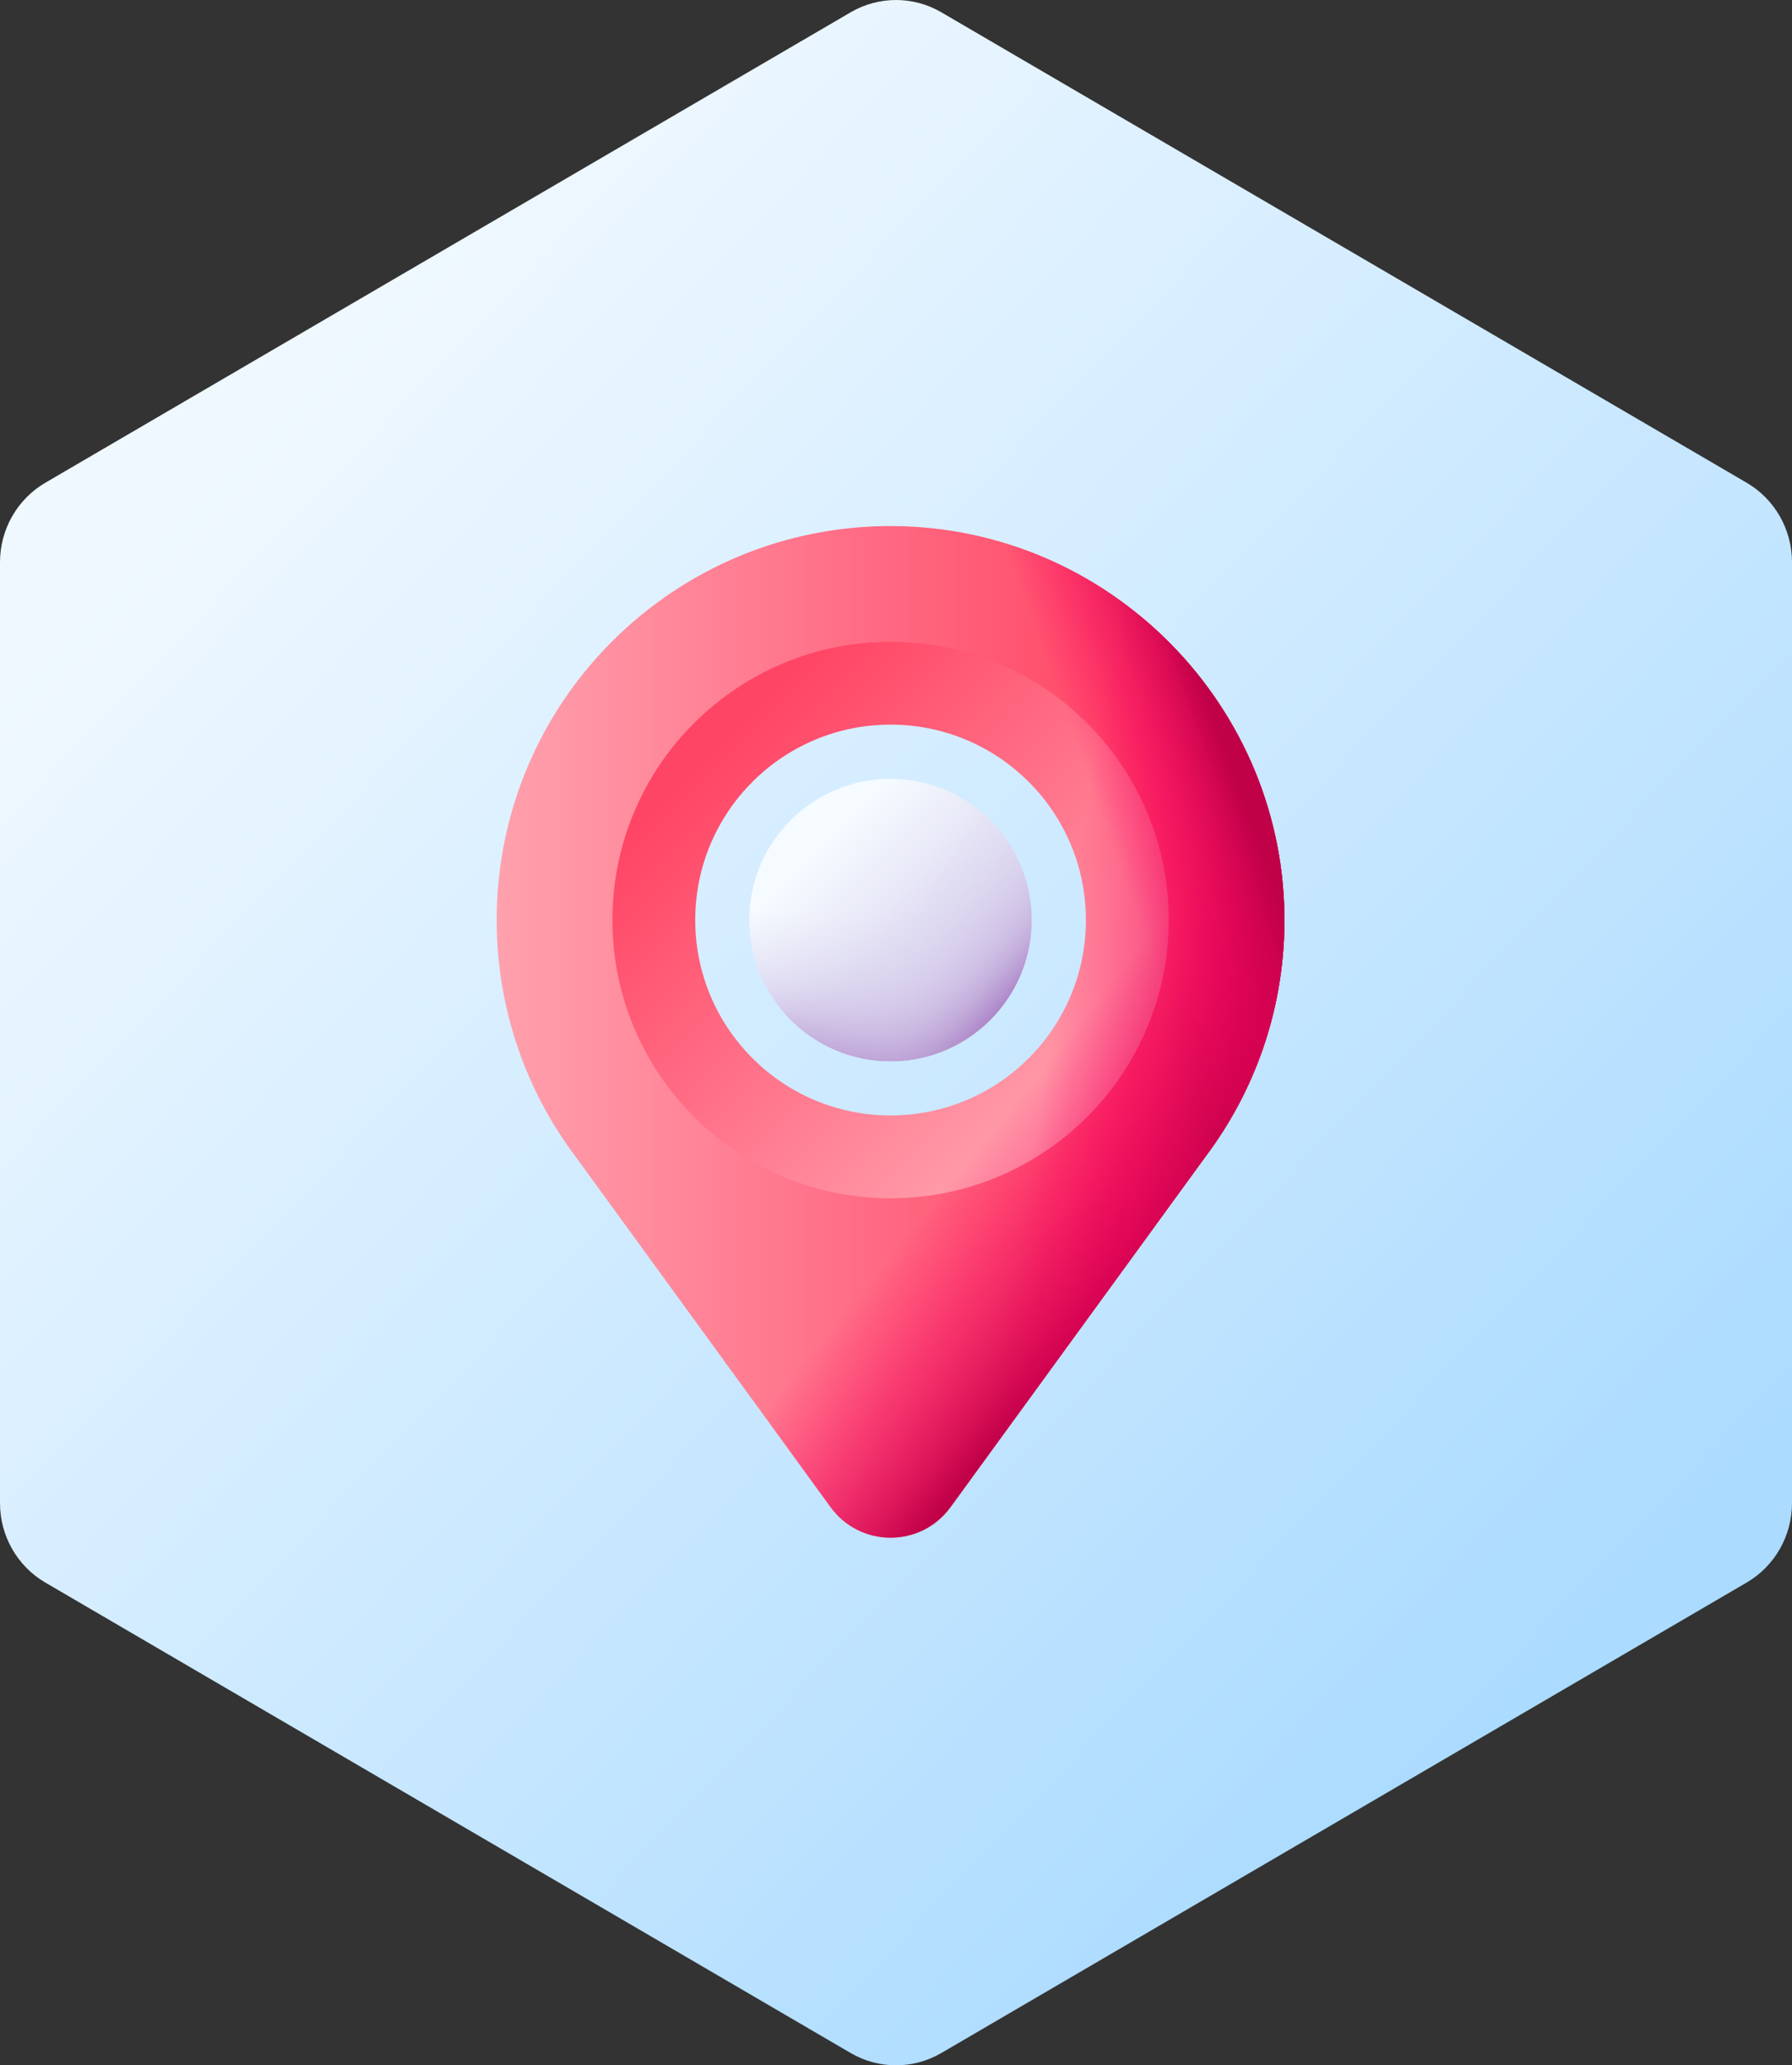 <svg width="92" height="106" viewBox="0 0 92 106" fill="none" xmlns="http://www.w3.org/2000/svg">
<rect x="0" y="0" width="92" height="106" fill="#333333" stroke="none"/>
<path d="M92 77.145L92 28.854C92 27.172 91.113 25.617 89.672 24.776L48.328 0.631C46.888 -0.21 45.112 -0.21 43.672 0.631L2.328 24.776C0.888 25.617 6.44166e-06 27.172 6.36812e-06 28.855L4.25727e-06 77.145C4.18372e-06 78.828 0.887 80.383 2.328 81.224L43.672 105.369C45.112 106.21 46.888 106.21 48.328 105.369L89.672 81.223C91.112 80.382 92 78.827 92 77.145Z" fill="url(#paint0_linear_8719_2235)"/>
<path d="M45.864 27C34.63 26.921 25.5 36.005 25.5 47.22C25.5 51.783 27.011 55.991 29.558 59.374L42.639 77.35C44.161 79.444 47.281 79.444 48.803 77.35L61.883 59.374C64.399 56.032 65.906 51.884 65.942 47.387C66.031 36.257 56.994 27.077 45.864 27ZM45.721 58.345C39.577 58.345 34.597 53.365 34.597 47.22C34.597 41.077 39.577 36.096 45.721 36.096C51.864 36.096 56.844 41.077 56.844 47.22C56.844 53.365 51.864 58.345 45.721 58.345Z" fill="url(#paint1_linear_8719_2235)"/>
<path d="M45.722 32.94C37.835 32.94 31.441 39.333 31.441 47.219C31.441 55.106 37.835 61.5 45.722 61.5C53.608 61.5 60.002 55.106 60.002 47.219C60.002 39.333 53.608 32.94 45.722 32.94ZM45.722 57.249C40.183 57.249 35.693 52.759 35.693 47.22C35.693 41.681 40.183 37.191 45.722 37.191C51.261 37.191 55.75 41.681 55.75 47.22C55.75 52.758 51.261 57.249 45.722 57.249Z" fill="url(#paint2_linear_8719_2235)"/>
<path d="M55.749 47.22C55.749 52.759 51.26 57.25 45.721 57.25C40.182 57.25 35.692 52.759 35.692 47.22C35.692 45.78 35.998 44.413 36.544 43.176H25.905C25.64 44.483 25.5 45.835 25.5 47.22C25.5 51.782 27.011 55.991 29.558 59.374L42.639 77.35C44.161 79.444 47.281 79.444 48.803 77.35L61.883 59.374C64.399 56.032 65.906 51.884 65.942 47.387C65.953 45.945 65.81 44.537 65.531 43.176H54.898C55.444 44.413 55.749 45.78 55.749 47.22Z" fill="url(#paint3_linear_8719_2235)"/>
<path d="M45.864 27C44.674 26.992 43.509 27.087 42.375 27.276V37.765C43.421 37.395 44.547 37.191 45.72 37.191C51.259 37.191 55.748 41.681 55.748 47.22C55.748 52.759 51.259 57.25 45.72 57.25C44.547 57.25 43.421 57.046 42.375 56.676V76.989L42.638 77.35C44.16 79.444 47.28 79.444 48.802 77.35L61.882 59.374C64.398 56.032 65.905 51.884 65.941 47.387C66.03 36.257 56.994 27.077 45.864 27Z" fill="url(#paint4_linear_8719_2235)"/>
<path d="M45.864 27C44.674 26.992 43.509 27.087 42.375 27.276V37.765C43.421 37.395 44.547 37.191 45.72 37.191C51.259 37.191 55.748 41.681 55.748 47.22C55.748 52.759 51.259 57.25 45.72 57.25C44.547 57.25 43.421 57.046 42.375 56.676V76.989L42.638 77.35C44.16 79.444 47.28 79.444 48.802 77.35L61.882 59.374C64.398 56.032 65.905 51.884 65.941 47.387C66.03 36.257 56.994 27.077 45.864 27Z" fill="url(#paint5_linear_8719_2235)"/>
<path d="M45.717 54.469C49.72 54.469 52.965 51.224 52.965 47.221C52.965 43.218 49.72 39.973 45.717 39.973C41.714 39.973 38.469 43.218 38.469 47.221C38.469 51.224 41.714 54.469 45.717 54.469Z" fill="url(#paint6_linear_8719_2235)"/>
<path d="M38.469 47.221C38.469 51.224 41.714 54.469 45.717 54.469C49.72 54.469 52.965 51.224 52.965 47.221C52.965 46.354 52.813 45.523 52.533 44.752H38.901C38.621 45.523 38.469 46.354 38.469 47.221Z" fill="url(#paint7_linear_8719_2235)"/>
<path d="M40.593 52.346C43.423 55.177 48.013 55.177 50.843 52.346C53.674 49.516 53.674 44.926 50.843 42.096C50.23 41.483 49.535 41.003 48.792 40.655L39.152 50.295C39.5 51.038 39.98 51.733 40.593 52.346Z" fill="url(#paint8_linear_8719_2235)"/>
<defs>
<linearGradient id="paint0_linear_8719_2235" x1="80.5" y1="84.5" x2="14" y2="21" gradientUnits="userSpaceOnUse">
<stop stop-color="#ABDBFF"/>
<stop offset="1" stop-color="#EFF8FF"/>
</linearGradient>
<linearGradient id="paint1_linear_8719_2235" x1="25.419" y1="52.96" x2="58.183" y2="52.96" gradientUnits="userSpaceOnUse">
<stop stop-color="#FFA1AE"/>
<stop offset="1" stop-color="#FF4565"/>
</linearGradient>
<linearGradient id="paint2_linear_8719_2235" x1="55.716" y1="57.214" x2="36.868" y2="38.367" gradientUnits="userSpaceOnUse">
<stop stop-color="#FFA1AE"/>
<stop offset="1" stop-color="#FF4565"/>
</linearGradient>
<linearGradient id="paint3_linear_8719_2235" x1="51.013" y1="57.856" x2="58.962" y2="64.303" gradientUnits="userSpaceOnUse">
<stop stop-color="#FE0364" stop-opacity="0"/>
<stop offset="0.234" stop-color="#F90362" stop-opacity="0.234"/>
<stop offset="0.517" stop-color="#EA035B" stop-opacity="0.517"/>
<stop offset="0.824" stop-color="#D20250" stop-opacity="0.824"/>
<stop offset="1" stop-color="#C00148"/>
</linearGradient>
<linearGradient id="paint4_linear_8719_2235" x1="53.765" y1="54.093" x2="64.186" y2="55.682" gradientUnits="userSpaceOnUse">
<stop stop-color="#FE0364" stop-opacity="0"/>
<stop offset="0.234" stop-color="#F90362" stop-opacity="0.234"/>
<stop offset="0.517" stop-color="#EA035B" stop-opacity="0.517"/>
<stop offset="0.824" stop-color="#D20250" stop-opacity="0.824"/>
<stop offset="1" stop-color="#C00148"/>
</linearGradient>
<linearGradient id="paint5_linear_8719_2235" x1="58.708" y1="48.008" x2="65.42" y2="45.623" gradientUnits="userSpaceOnUse">
<stop stop-color="#FE0364" stop-opacity="0"/>
<stop offset="0.234" stop-color="#F90362" stop-opacity="0.234"/>
<stop offset="0.517" stop-color="#EA035B" stop-opacity="0.517"/>
<stop offset="0.824" stop-color="#D20250" stop-opacity="0.824"/>
<stop offset="1" stop-color="#C00148"/>
</linearGradient>
<linearGradient id="paint6_linear_8719_2235" x1="41.946" y1="43.45" x2="48.382" y2="49.885" gradientUnits="userSpaceOnUse">
<stop stop-color="#F5FBFF"/>
<stop offset="1" stop-color="#DBD5EF"/>
</linearGradient>
<linearGradient id="paint7_linear_8719_2235" x1="45.717" y1="46.847" x2="45.717" y2="54.751" gradientUnits="userSpaceOnUse">
<stop stop-color="#DBD5EF" stop-opacity="0"/>
<stop offset="0.285" stop-color="#D9D2EE" stop-opacity="0.285"/>
<stop offset="0.474" stop-color="#D4C9E9" stop-opacity="0.474"/>
<stop offset="0.635" stop-color="#CBBAE2" stop-opacity="0.635"/>
<stop offset="0.779" stop-color="#BFA5D7" stop-opacity="0.78"/>
<stop offset="0.913" stop-color="#AF8ACA" stop-opacity="0.913"/>
<stop offset="1" stop-color="#A274BF"/>
</linearGradient>
<linearGradient id="paint8_linear_8719_2235" x1="45.248" y1="46.815" x2="51.561" y2="52.261" gradientUnits="userSpaceOnUse">
<stop stop-color="#DBD5EF" stop-opacity="0"/>
<stop offset="0.285" stop-color="#D9D2EE" stop-opacity="0.285"/>
<stop offset="0.474" stop-color="#D4C9E9" stop-opacity="0.474"/>
<stop offset="0.635" stop-color="#CBBAE2" stop-opacity="0.635"/>
<stop offset="0.779" stop-color="#BFA5D7" stop-opacity="0.78"/>
<stop offset="0.913" stop-color="#AF8ACA" stop-opacity="0.913"/>
<stop offset="1" stop-color="#A274BF"/>
</linearGradient>
</defs>
</svg>
